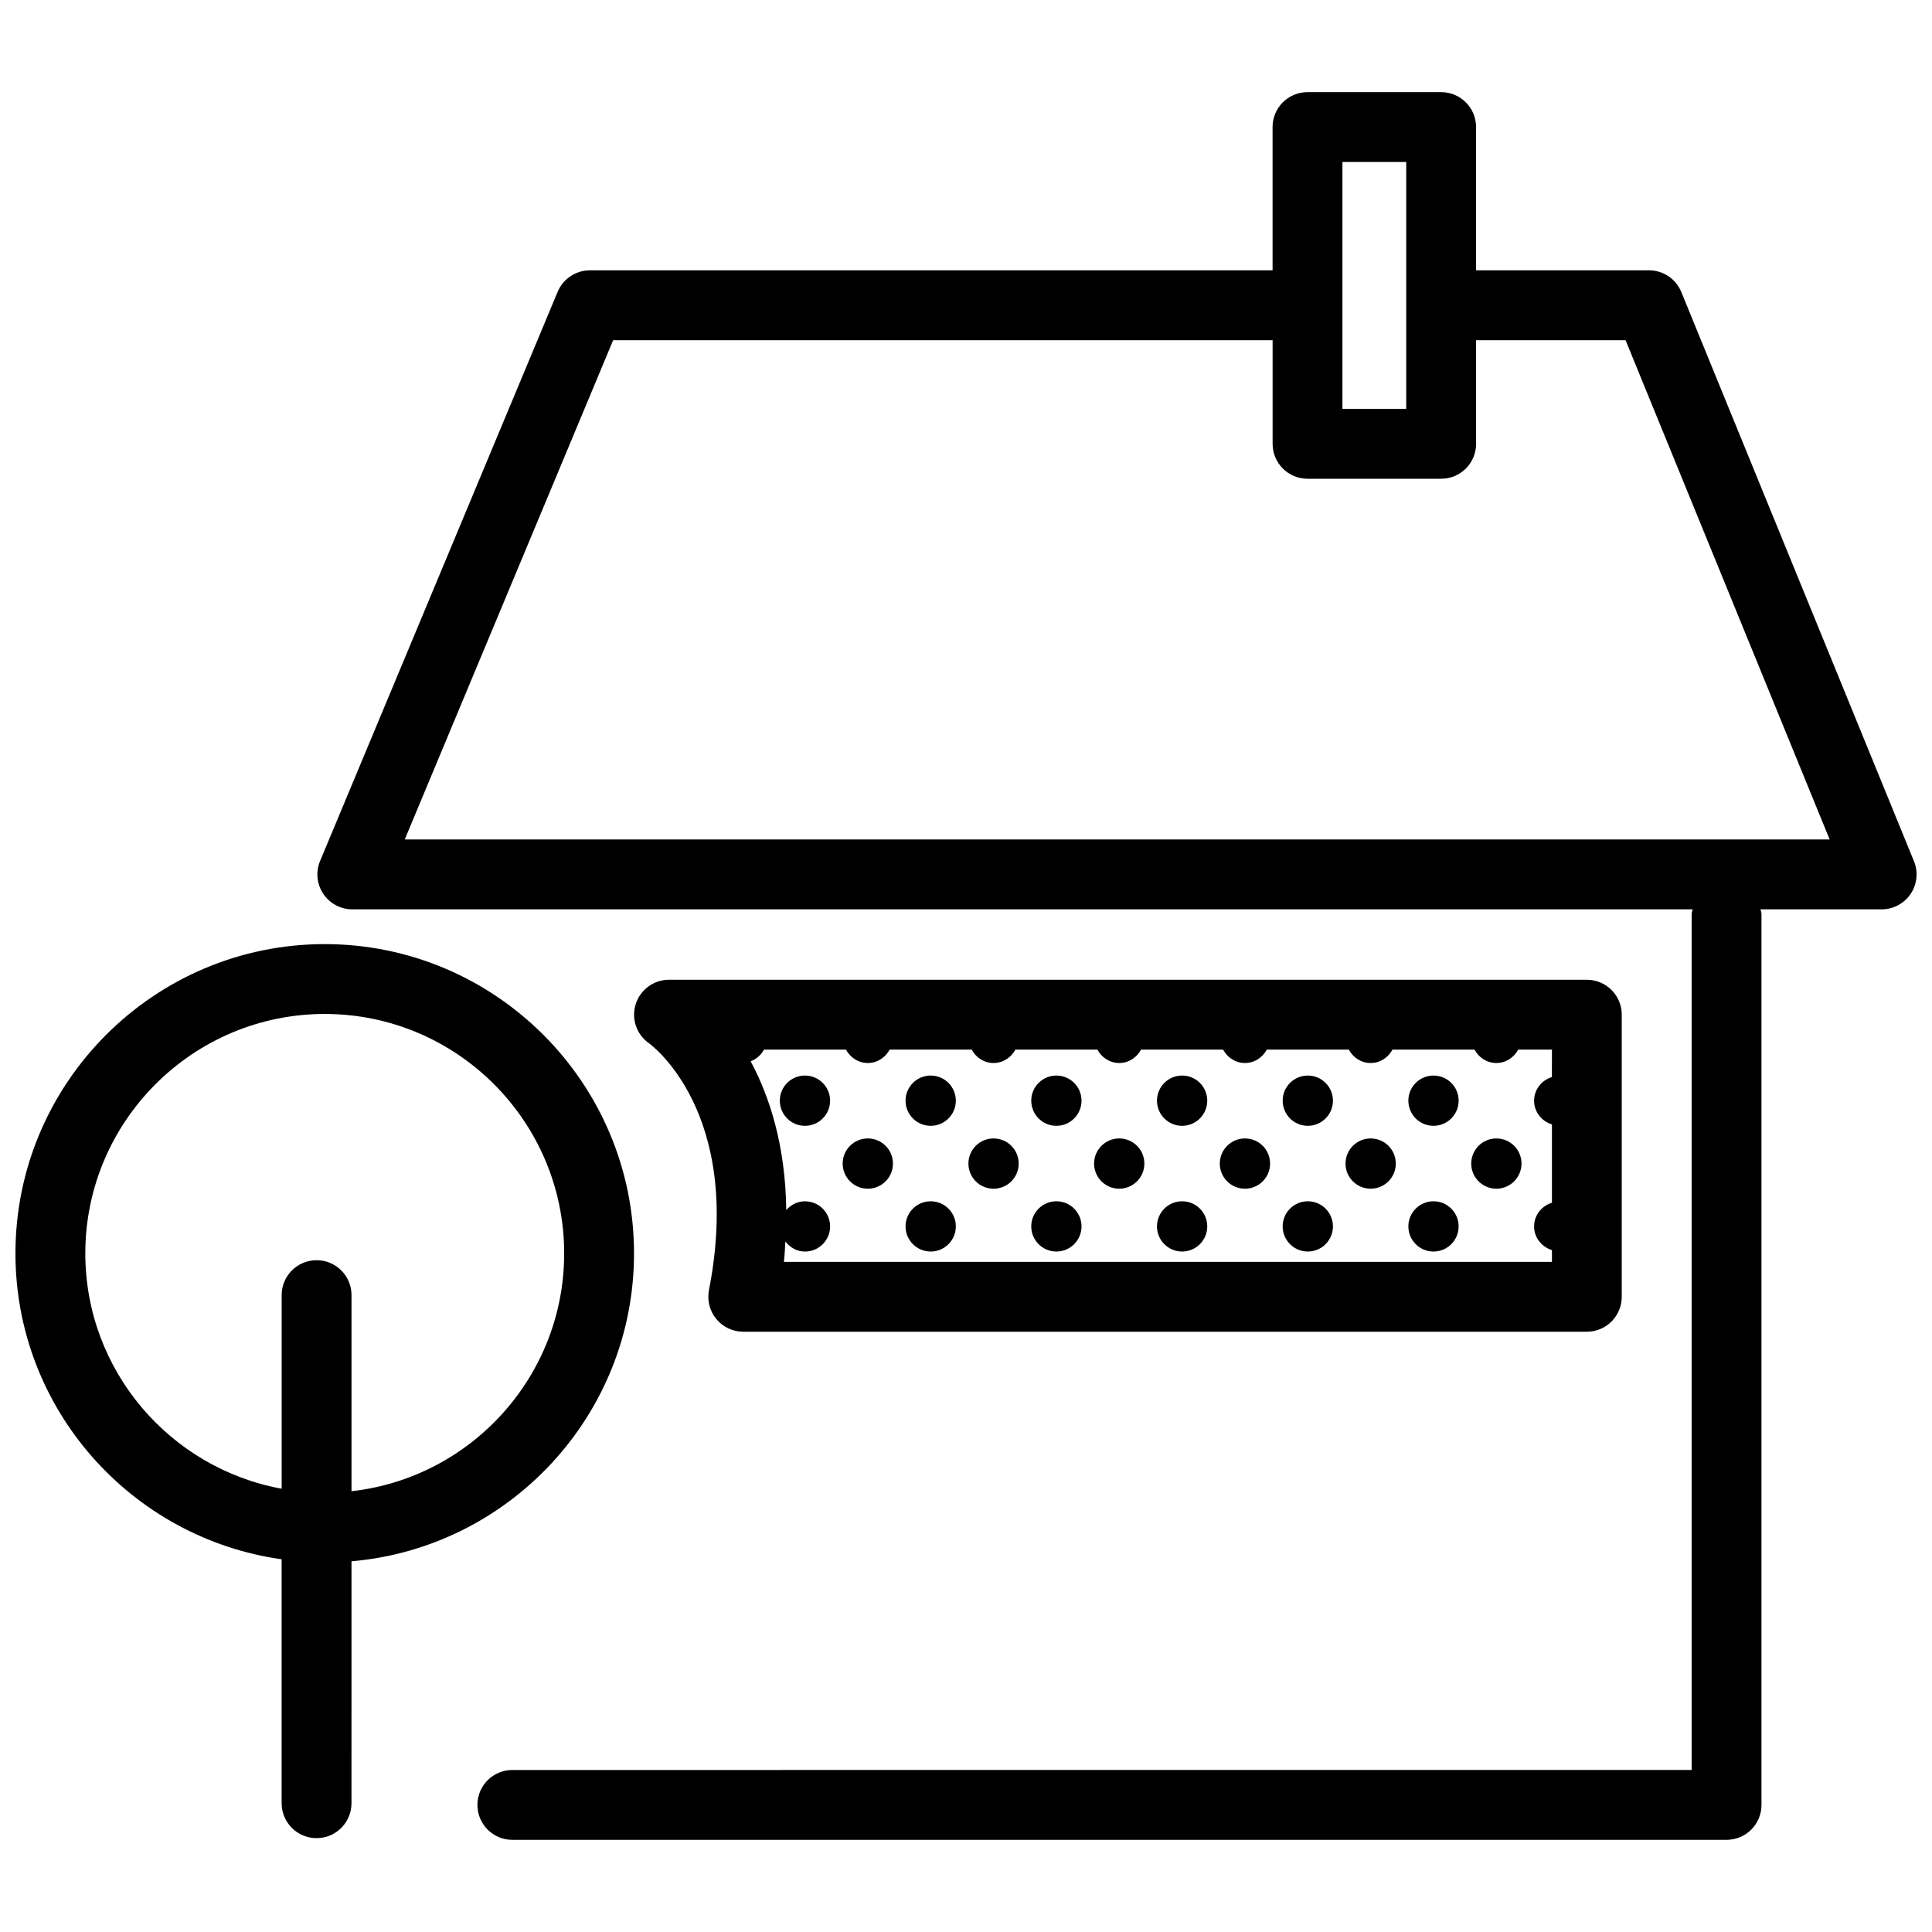 <?xml version="1.0" encoding="UTF-8"?>
<!-- Uploaded to: SVG Repo, www.svgrepo.com, Generator: SVG Repo Mixer Tools -->
<svg width="800px" height="800px" version="1.1" viewBox="144 144 512 512" xmlns="http://www.w3.org/2000/svg">
 <defs>
  <clipPath id="b">
   <path d="m148.09 394h164.91v238h-164.91z"/>
  </clipPath>
  <clipPath id="a">
   <path d="m228 168h423.9v464h-423.9z"/>
  </clipPath>
 </defs>
 <path d="m540.55 445.7c-3.684 0-6.66 2.984-6.66 6.66 0 3.68 2.984 6.66 6.66 6.66 3.68 0 6.664-2.984 6.664-6.66 0.008-3.684-2.981-6.66-6.664-6.66z"/>
 <path d="m523.89 462.35c-3.68 0-6.66 2.984-6.66 6.66 0 3.68 2.984 6.66 6.66 6.66 3.68 0 6.664-2.984 6.664-6.66 0.004-3.684-2.984-6.66-6.664-6.66z"/>
 <path d="m490.58 462.35c-3.68 0-6.66 2.984-6.66 6.66 0 3.68 2.984 6.66 6.66 6.66 3.68 0 6.664-2.984 6.664-6.66-0.004-3.684-2.988-6.66-6.664-6.66z"/>
 <path d="m523.89 429.03c-3.68 0-6.66 2.984-6.66 6.66 0 3.684 2.984 6.664 6.66 6.664 3.68 0 6.664-2.984 6.664-6.664 0.004-3.676-2.984-6.66-6.664-6.66z"/>
 <path d="m490.58 429.03c-3.68 0-6.66 2.984-6.66 6.66 0 3.684 2.984 6.664 6.66 6.664 3.68 0 6.664-2.984 6.664-6.664-0.004-3.676-2.988-6.66-6.664-6.66z"/>
 <path d="m473.92 445.7c-3.684 0-6.66 2.984-6.66 6.66 0 3.68 2.984 6.66 6.66 6.66 3.68 0 6.664-2.984 6.664-6.66 0.008-3.684-2.981-6.66-6.664-6.66z"/>
 <path d="m507.24 445.7c-3.684 0-6.664 2.984-6.664 6.66 0 3.68 2.984 6.66 6.664 6.66 3.68 0 6.66-2.984 6.66-6.66 0-3.684-2.981-6.66-6.66-6.66z"/>
 <path d="m457.27 462.35c-3.68 0-6.66 2.984-6.66 6.66 0 3.68 2.984 6.66 6.66 6.66 3.68 0 6.664-2.984 6.664-6.66 0.004-3.684-2.984-6.66-6.664-6.66z"/>
 <path d="m423.95 462.35c-3.68 0-6.66 2.984-6.66 6.66 0 3.68 2.984 6.66 6.66 6.66 3.68 0 6.664-2.984 6.664-6.66-0.004-3.684-2.984-6.66-6.664-6.66z"/>
 <path d="m457.27 429.03c-3.68 0-6.66 2.984-6.66 6.66 0 3.684 2.984 6.664 6.66 6.664 3.68 0 6.664-2.984 6.664-6.664 0.004-3.676-2.984-6.66-6.664-6.66z"/>
 <path d="m423.95 429.03c-3.68 0-6.66 2.984-6.66 6.66 0 3.684 2.984 6.664 6.66 6.664 3.68 0 6.664-2.984 6.664-6.664-0.004-3.676-2.984-6.66-6.664-6.66z"/>
 <path d="m407.3 445.7c-3.684 0-6.66 2.984-6.66 6.66 0 3.68 2.984 6.66 6.66 6.66 3.68 0 6.664-2.984 6.664-6.66 0.004-3.684-2.984-6.66-6.664-6.66z"/>
 <path d="m440.61 445.7c-3.684 0-6.664 2.984-6.664 6.66 0 3.68 2.984 6.66 6.664 6.66s6.66-2.984 6.66-6.66c0-3.684-2.981-6.66-6.66-6.66z"/>
 <path d="m390.64 462.35c-3.68 0-6.66 2.984-6.66 6.66 0 3.68 2.984 6.66 6.66 6.66 3.68 0 6.664-2.984 6.664-6.66 0.004-3.684-2.984-6.66-6.664-6.66z"/>
 <path d="m390.64 429.03c-3.68 0-6.66 2.984-6.66 6.66 0 3.684 2.984 6.664 6.66 6.664 3.68 0 6.664-2.984 6.664-6.664 0.004-3.676-2.984-6.66-6.664-6.66z"/>
 <path d="m357.32 429.03c-3.68 0-6.66 2.984-6.66 6.66 0 3.684 2.984 6.664 6.66 6.664 3.68 0 6.664-2.984 6.664-6.664-0.004-3.676-2.984-6.66-6.664-6.66z"/>
 <path d="m373.98 445.7c-3.684 0-6.664 2.984-6.664 6.66 0 3.68 2.984 6.66 6.664 6.66 3.68 0 6.66-2.984 6.66-6.66 0-3.684-2.981-6.66-6.66-6.66z"/>
 <path d="m333.83 493.55c1.758 2.133 4.379 3.371 7.144 3.371h223.55c5.113 0 9.254-4.141 9.254-9.254v-74.766c0-5.113-4.141-9.254-9.254-9.254l-243.23-0.004c-4.047 0-7.617 2.629-8.832 6.488-1.211 3.859 0.227 8.051 3.543 10.363 0.25 0.172 25.109 18.082 15.879 65.395-0.531 2.711 0.18 5.523 1.938 7.66zm221.45-64.121c-2.715 0.84-4.727 3.281-4.727 6.273 0 2.992 2.012 5.438 4.727 6.273v20.766c-2.715 0.84-4.727 3.273-4.727 6.273 0 2.992 2.012 5.43 4.727 6.273v3.125l-203.53-0.004c0.207-1.867 0.266-3.613 0.379-5.406 1.219 1.586 3.043 2.676 5.195 2.676 3.68 0 6.664-2.984 6.664-6.66 0-3.684-2.988-6.66-6.664-6.66-2 0-3.738 0.926-4.961 2.324-0.191-17.043-4.398-30.031-9.43-39.43 1.535-0.562 2.754-1.672 3.527-3.094h21.73c1.125 2.086 3.254 3.551 5.793 3.551 2.535 0 4.66-1.465 5.789-3.551h21.734c1.125 2.086 3.254 3.551 5.789 3.551s4.664-1.465 5.793-3.551h21.73c1.125 2.086 3.254 3.551 5.793 3.551 2.535 0 4.66-1.465 5.789-3.551h21.734c1.125 2.086 3.254 3.551 5.789 3.551 2.535 0 4.664-1.465 5.793-3.551h21.73c1.125 2.086 3.254 3.551 5.793 3.551 2.535 0 4.66-1.465 5.789-3.551h21.734c1.125 2.086 3.254 3.551 5.789 3.551 2.535 0 4.664-1.465 5.793-3.551h8.934l-0.008 7.269z"/>
 <g clip-path="url(#b)">
  <path d="m312.02 476.16c0-45.195-36.77-81.961-81.961-81.961-45.195 0-81.965 36.766-81.965 81.961 0 41.312 30.746 75.48 70.543 81.066v64.648c0 5.113 4.141 9.254 9.254 9.254s9.254-4.141 9.254-9.254l0.004-64.113c41.875-3.613 74.871-38.797 74.871-81.602zm-145.41 0c0-34.984 28.465-63.449 63.453-63.449 34.988 0 63.449 28.465 63.449 63.449 0 32.586-24.703 59.488-56.359 63.027v-51.965c0-5.113-4.141-9.254-9.254-9.254s-9.254 4.141-9.254 9.254v51.305c-29.551-5.402-52.035-31.285-52.035-62.367z"/>
 </g>
 <g clip-path="url(#a)">
  <path d="m651.22 372.23-61.652-150.84c-1.422-3.481-4.805-5.754-8.57-5.754h-45.824v-37.961c0-5.113-4.144-9.258-9.258-9.258h-35.418c-5.113 0-9.254 4.141-9.254 9.254v37.969h-180.92c-3.734 0-7.106 2.246-8.539 5.688l-62.961 150.84c-1.195 2.856-0.875 6.117 0.84 8.695 1.715 2.574 4.606 4.121 7.699 4.121h355.19c-0.059 0.422-0.25 0.801-0.25 1.238v226.84l-312.53 0.004c-5.109 0-9.254 4.141-9.254 9.254 0 5.113 4.141 9.254 9.254 9.254h321.78c5.113 0 9.254-4.141 9.254-9.254v-236.1c0-0.438-0.191-0.816-0.25-1.238h32.098c3.082 0 5.965-1.535 7.684-4.098 1.719-2.551 2.051-5.801 0.887-8.652zm-151.46-185.3h16.906v65.434h-16.906zm-248.5 179.54 55.234-132.32h174.76v27.469c0 5.109 4.141 9.254 9.254 9.254h35.418c5.113 0 9.254-4.141 9.254-9.254v-27.469h39.609l54.09 132.32z"/>
 </g>
</svg>